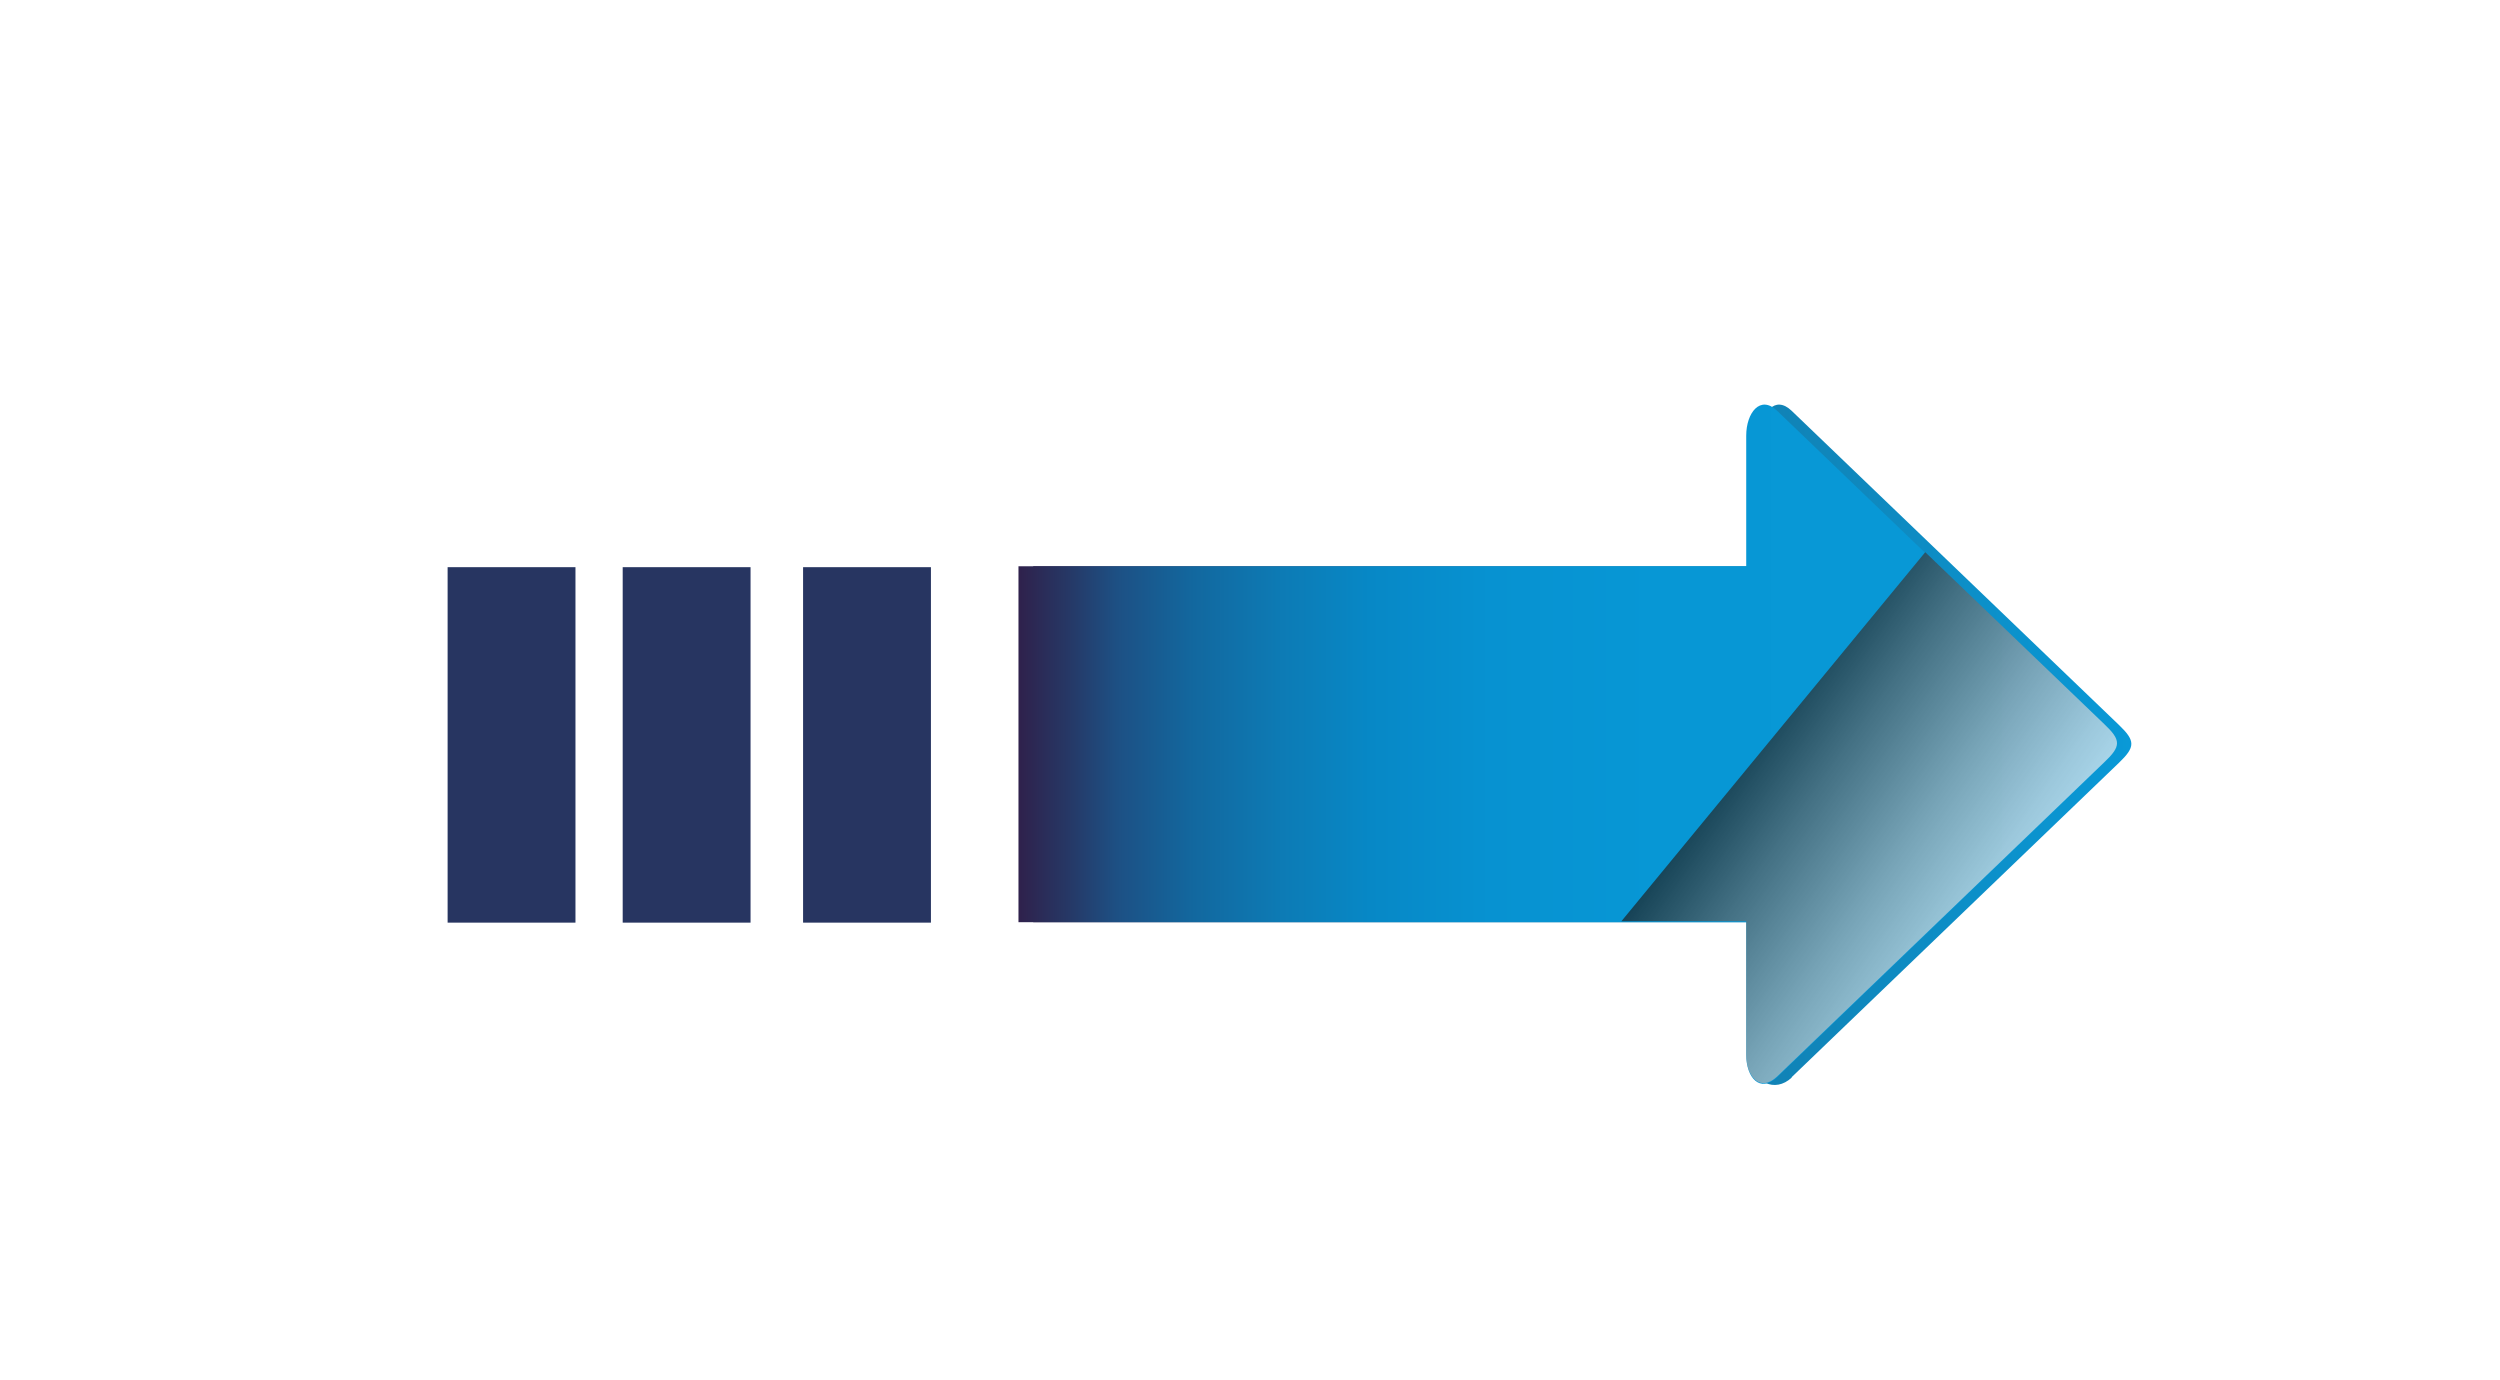 <?xml version="1.0" encoding="UTF-8"?>
<svg xmlns="http://www.w3.org/2000/svg" xmlns:xlink="http://www.w3.org/1999/xlink" viewBox="0 0 108.52 59.89">
  <defs>
    <style>
      .cls-1 {
        fill: url(#Gradiente_sem_nome_18);
      }

      .cls-2 {
        fill: url(#Gradiente_sem_nome_2);
      }

      .cls-3 {
        fill: url(#linear-gradient);
      }

      .cls-4 {
        isolation: isolate;
      }

      .cls-5 {
        fill: #273561;
      }

      .cls-6 {
        mix-blend-mode: screen;
        opacity: .69;
      }
    </style>
    <linearGradient id="Gradiente_sem_nome_18" data-name="Gradiente sem nome 18" x1="43.36" y1="-311.46" x2="91.04" y2="-311.46" gradientTransform="translate(1.48 343.78)" gradientUnits="userSpaceOnUse">
      <stop offset="0" stop-color="#2f214c"/>
      <stop offset=".58" stop-color="#137cac"/>
      <stop offset="1" stop-color="#0999d7"/>
    </linearGradient>
    <linearGradient id="Gradiente_sem_nome_2" data-name="Gradiente sem nome 2" x1="42.73" y1="-311.48" x2="90.41" y2="-311.48" gradientTransform="translate(1.48 343.78)" gradientUnits="userSpaceOnUse">
      <stop offset="0" stop-color="#2f214c"/>
      <stop offset=".04" stop-color="#273562"/>
      <stop offset=".09" stop-color="#1d5084"/>
      <stop offset=".16" stop-color="#12689f"/>
      <stop offset=".24" stop-color="#0d7bb5"/>
      <stop offset=".32" stop-color="#0788c6"/>
      <stop offset=".43" stop-color="#0792d1"/>
      <stop offset=".58" stop-color="#0797d5"/>
      <stop offset="1" stop-color="#0999d7"/>
    </linearGradient>
    <linearGradient id="linear-gradient" x1="-2235.74" y1="-2288.98" x2="-2244.99" y2="-2275.94" gradientTransform="translate(-2201.49 2276.56) rotate(90)" gradientUnits="userSpaceOnUse">
      <stop offset=".07" stop-color="#f0f0f0"/>
      <stop offset=".17" stop-color="#ddd"/>
      <stop offset=".38" stop-color="#acacac"/>
      <stop offset=".68" stop-color="#5e5e5e"/>
      <stop offset="1" stop-color="#010101"/>
    </linearGradient>
  </defs>
  <g class="cls-4">
    <g id="Camada_1" data-name="Camada 1">
      <g>
        <g>
          <path class="cls-1" d="M77.77,46.76l14.2-13.64c.73-.7.73-.96,0-1.66l-14.2-13.63c-.73-.7-1.33.09-1.33,1.08v5.67s-31.59,0-31.59,0v15.45s31.59,0,31.59,0l-.37,5.95c0,.99.97,1.49,1.71.79Z"/>
          <path class="cls-2" d="M77.14,46.76l14.2-13.64c.74-.7.74-.96,0-1.66l-14.2-13.63c-.73-.7-1.34.09-1.34,1.08v5.67s-31.59,0-31.59,0v15.45s31.59,0,31.59,0v5.76c0,.99.6,1.67,1.34.97Z"/>
          <g class="cls-6">
            <path class="cls-3" d="M75.8,45.76c0,.99.6,1.67,1.34.97l14.2-13.64c.74-.7.74-.96,0-1.66l-7.77-7.46-13.19,16.02h5.42v5.76Z"/>
          </g>
        </g>
        <rect class="cls-5" x="34.86" y="24.62" width="5.55" height="15.43"/>
        <rect class="cls-5" x="27.03" y="24.62" width="5.55" height="15.43"/>
        <rect class="cls-5" x="19.43" y="24.62" width="5.55" height="15.43"/>
      </g>
    </g>
  </g>
</svg>
